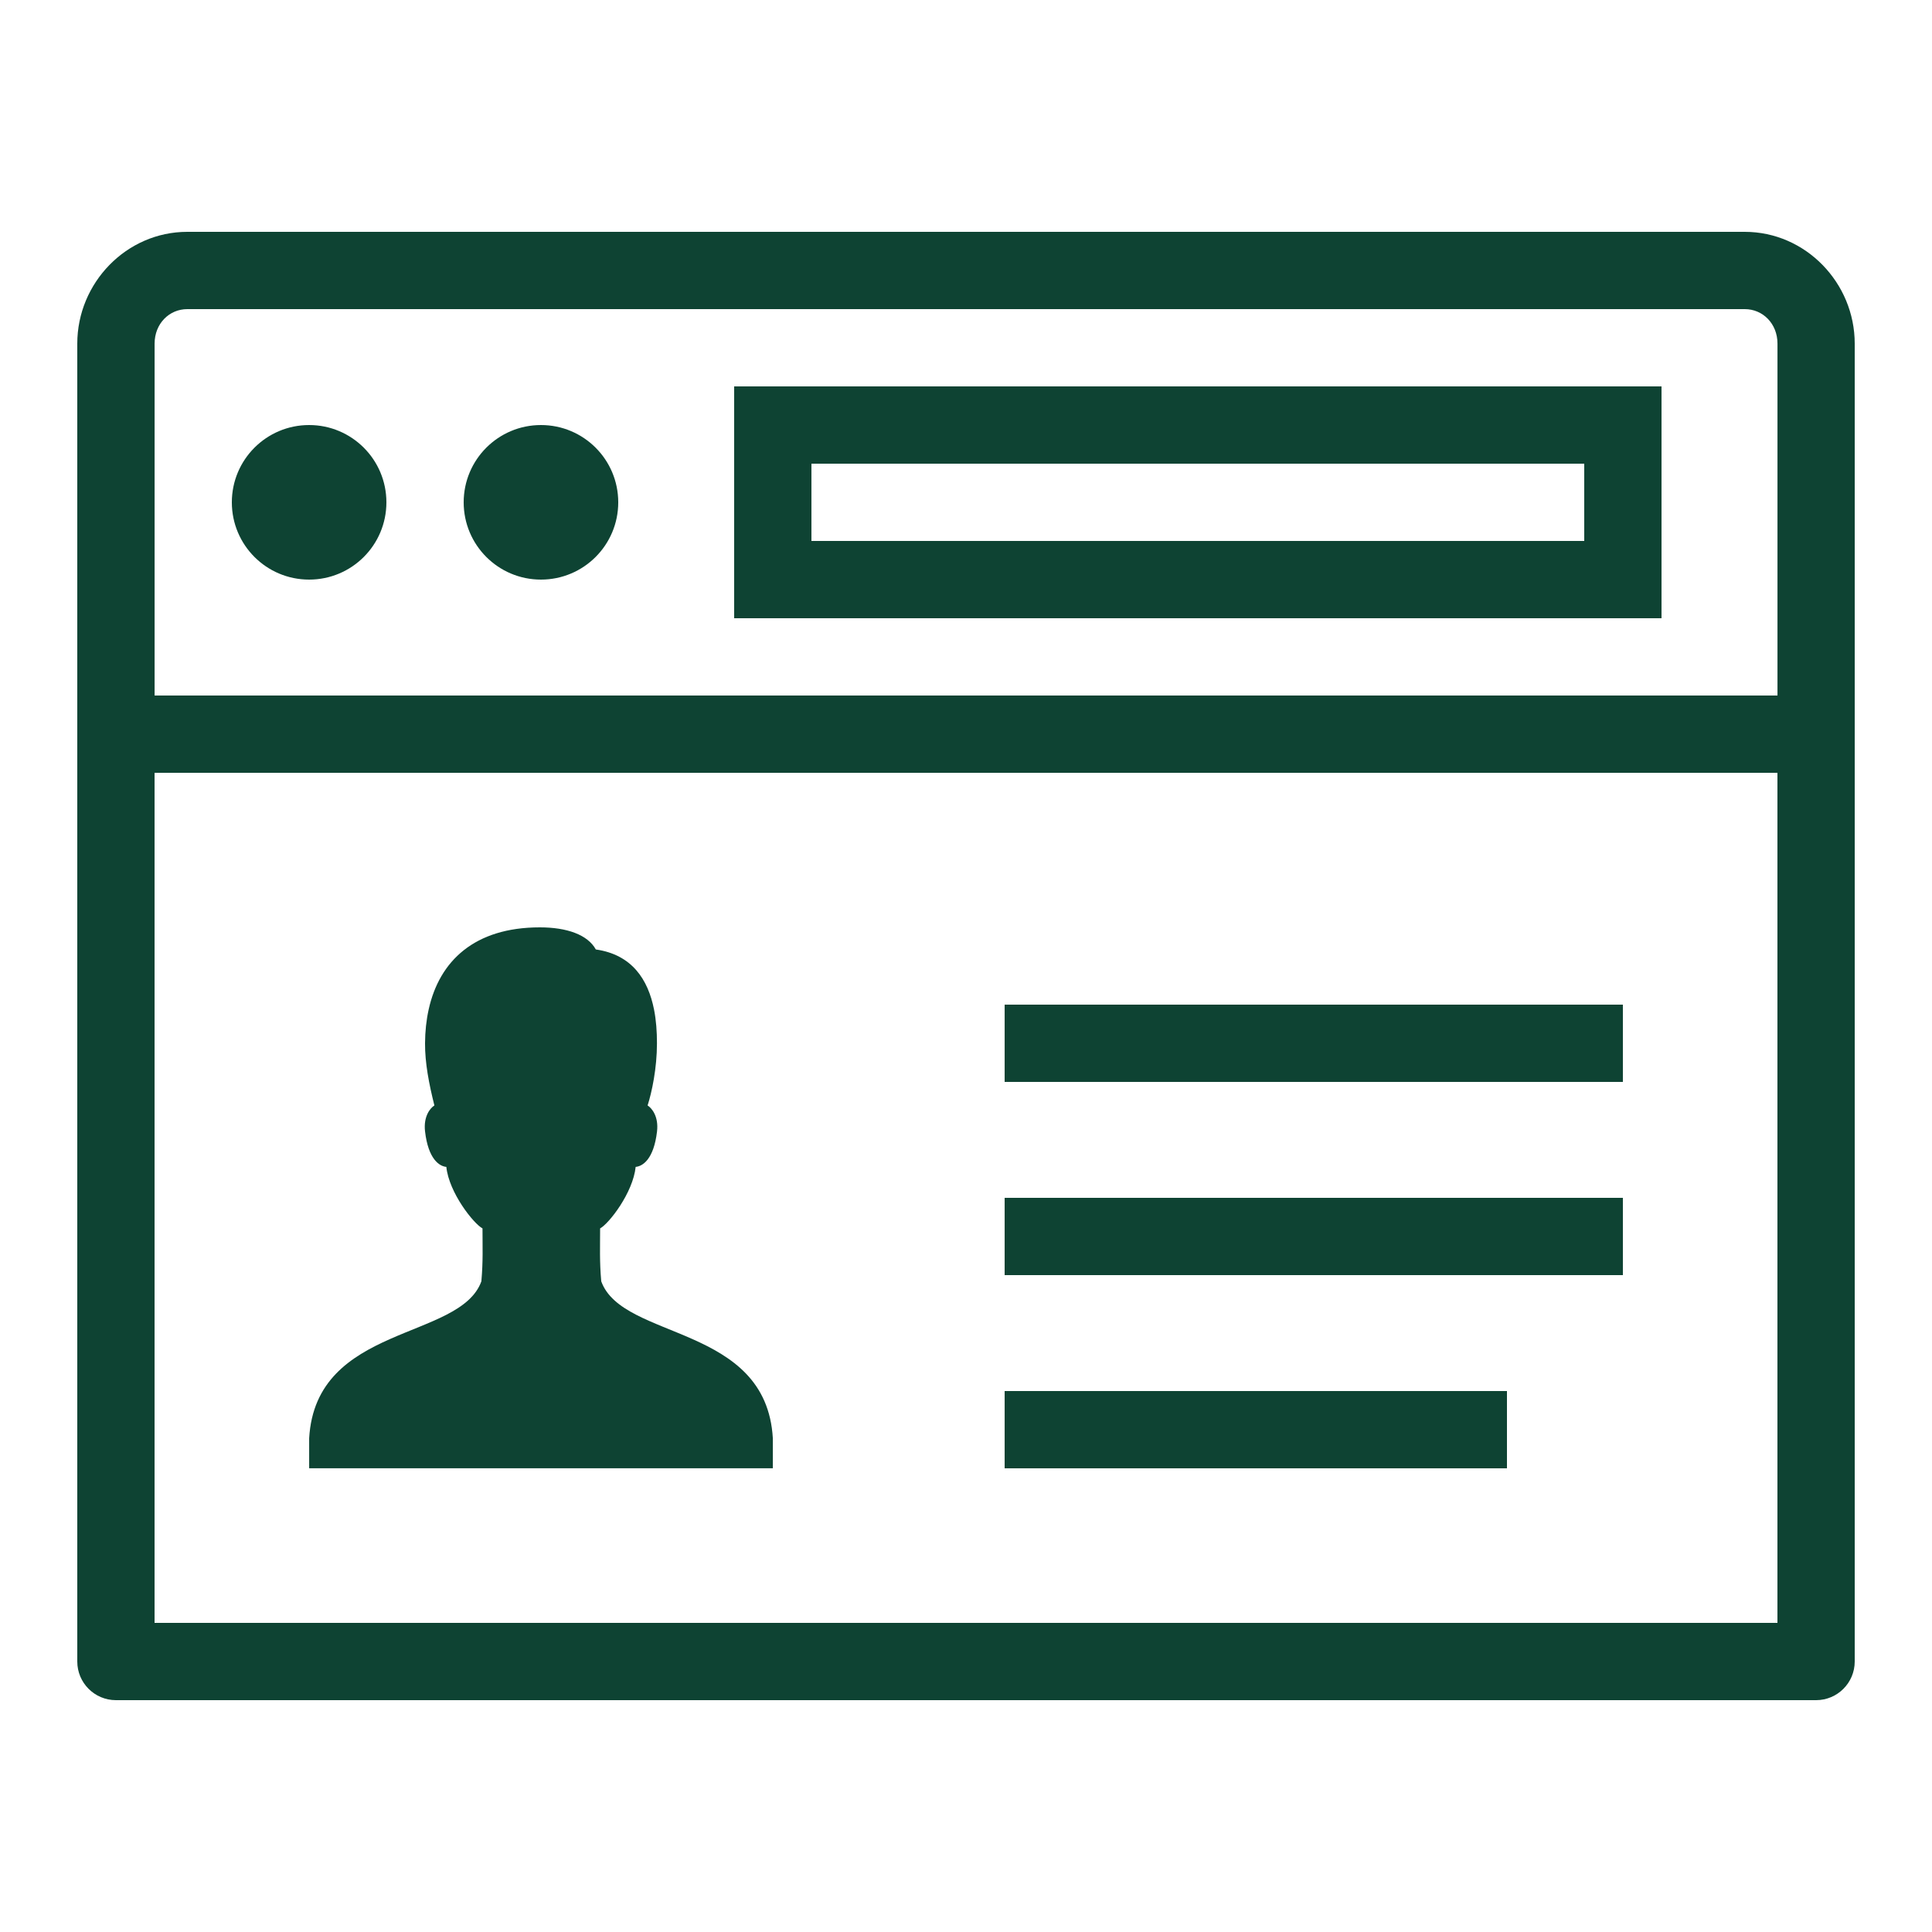 <svg xmlns="http://www.w3.org/2000/svg" xmlns:xlink="http://www.w3.org/1999/xlink" viewBox="0,0,256,256" width="50px" height="50px" fill-rule="nonzero"><g fill="#0e4333" fill-rule="nonzero" stroke="none" stroke-width="1" stroke-linecap="butt" stroke-linejoin="miter" stroke-miterlimit="10" stroke-dasharray="" stroke-dashoffset="0" font-family="none" font-weight="none" font-size="none" text-anchor="none" style="mix-blend-mode: normal"><g transform="scale(5.12,5.12)"><path d="M4.846,6c-1.574,0 -2.846,1.321 -2.846,2.893v34.107c0,0.552 0.448,1 1,1h44c0.552,-0 1,-0.448 1,-1v-34.107c0,-1.572 -1.271,-2.893 -2.846,-2.893zM4.846,8h40.309c0.466,0 0.846,0.375 0.846,0.893v9.107h-42v-9.107c0,-0.518 0.38,-0.893 0.846,-0.893zM19,10v1v5h24v-6zM8,11c-1.105,0 -2,0.895 -2,2c0,1.105 0.895,2 2,2c1.105,0 2,-0.895 2,-2c0,-1.105 -0.895,-2 -2,-2zM14,11c-1.105,0 -2,0.895 -2,2c0,1.105 0.895,2 2,2c1.105,0 2,-0.895 2,-2c0,-1.105 -0.895,-2 -2,-2zM21,12h20v2h-20zM4,20h42v22h-42zM13.971,24c-1.691,0 -2.6,0.87 -2.877,2.125c-0.061,0.275 -0.092,0.568 -0.094,0.875c-0.003,0.508 0.102,1.052 0.242,1.609c-0.109,0.068 -0.287,0.285 -0.242,0.672c0.084,0.72 0.371,0.902 0.551,0.918c0.07,0.671 0.705,1.468 0.936,1.592c0,0.479 0.017,0.844 -0.029,1.369c-0.553,1.534 -4.285,1.105 -4.457,4.062v0.777h12v-0.777c-0.172,-2.958 -3.888,-2.529 -4.441,-4.062c-0.046,-0.525 -0.029,-0.89 -0.029,-1.369c0.231,-0.125 0.85,-0.921 0.92,-1.592c0.182,-0.016 0.469,-0.198 0.553,-0.918c0.045,-0.387 -0.135,-0.603 -0.244,-0.672c0.11,-0.344 0.242,-0.96 0.242,-1.609c0,-0.298 -0.02,-0.595 -0.076,-0.875c-0.155,-0.777 -0.57,-1.419 -1.506,-1.553c-0.21,-0.381 -0.749,-0.572 -1.447,-0.572zM26,26v2h1h14h1v-2h-1h-14zM26,31v2h1h14h1v-2h-1h-14zM26,36v2h1h11h1v-2h-1h-11z"></path></g></g></svg>